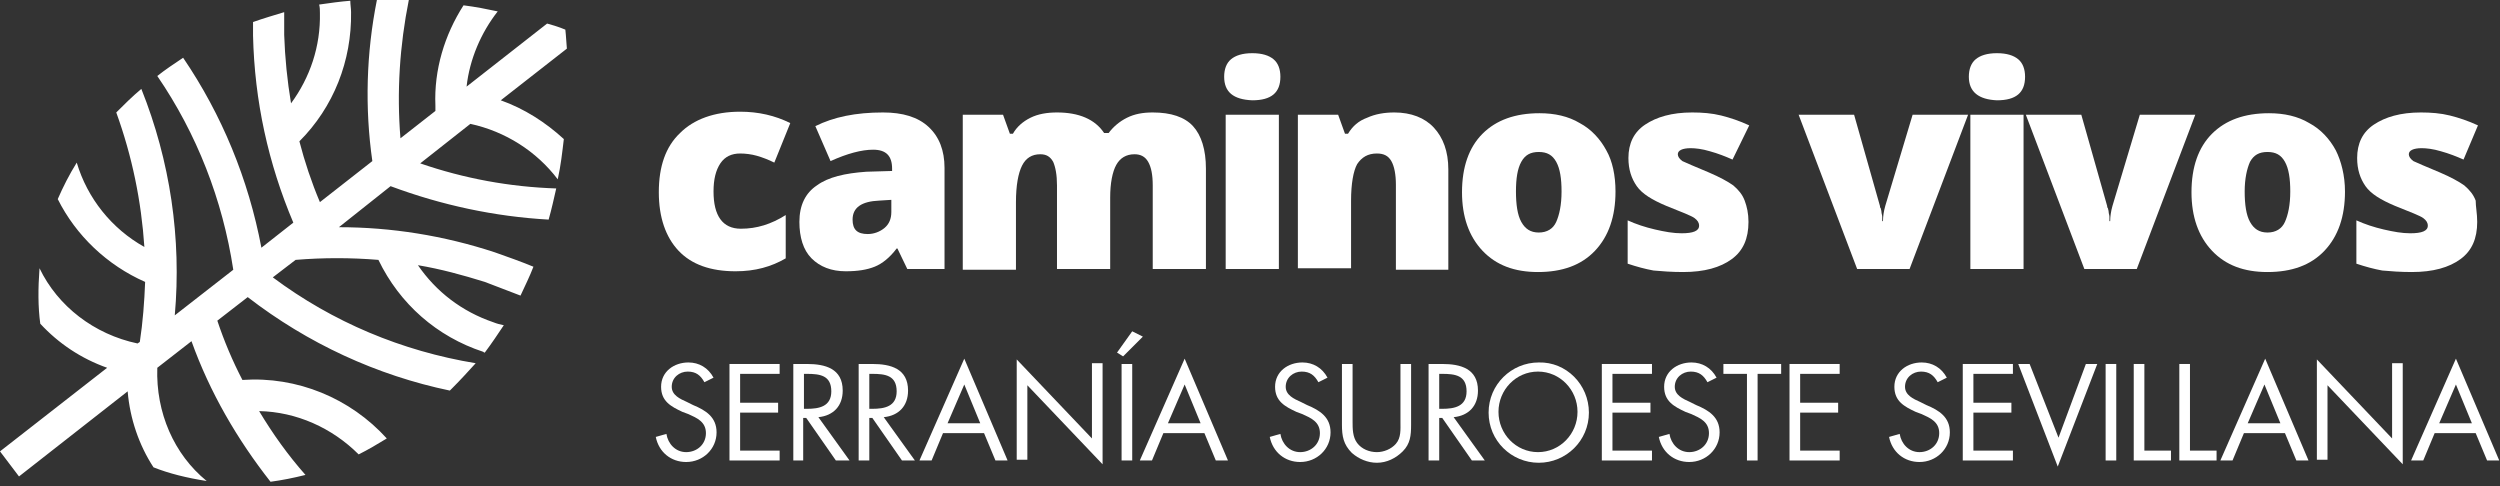 <svg width="329" height="64" viewBox="0 0 329 64" fill="none" xmlns="http://www.w3.org/2000/svg">
<rect x="0" y="0" width="329" height="64" fill="#333333" stroke="none"/>
<g clip-path="url(#clip0_344_2)">
<path d="M96.8 35.7C93.5 35.7 91 34.8 89.3 33C87.6 31.2 86.7 28.6 86.7 25.3C86.7 21.9 87.6 19.3 89.5 17.5C91.3 15.7 94 14.7 97.4 14.7C99.8 14.7 102 15.2 104 16.2L101.9 21.4C101.1 21 100.3 20.7 99.6 20.5C98.9 20.3 98.1 20.2 97.4 20.2C96.3 20.2 95.4 20.6 94.8 21.5C94.2 22.4 93.9 23.6 93.9 25.2C93.9 28.4 95.1 30.1 97.5 30.1C99.6 30.1 101.5 29.5 103.4 28.3V34C101.5 35.1 99.4 35.7 96.8 35.7Z" fill="white"/>
<path d="M119.4 35.4L118.1 32.7H118C117.1 33.9 116.1 34.7 115.1 35.1C114.1 35.5 112.9 35.7 111.3 35.7C109.4 35.7 107.9 35.1 106.8 34C105.7 32.9 105.2 31.2 105.2 29.2C105.2 27 106 25.4 107.5 24.4C109 23.3 111.2 22.8 114 22.6L117.4 22.5V22.2C117.4 20.5 116.6 19.7 114.9 19.7C113.4 19.7 111.5 20.2 109.3 21.2L107.3 16.6C109.7 15.4 112.6 14.8 116.2 14.8C118.8 14.8 120.8 15.4 122.2 16.7C123.6 18 124.3 19.8 124.3 22.1V35.4H119.4ZM114.2 30.8C115 30.8 115.8 30.5 116.4 30C117 29.5 117.3 28.8 117.3 27.9V26.3L115.7 26.4C113.4 26.5 112.2 27.3 112.2 28.9C112.2 30.2 112.8 30.8 114.2 30.8Z" fill="white"/>
<path d="M151.7 35.4V24.4C151.7 23 151.5 22 151.1 21.3C150.7 20.6 150.1 20.3 149.3 20.3C148.2 20.3 147.4 20.8 146.9 21.7C146.4 22.6 146.1 24.1 146.1 26V35.4H139.1V24.4C139.1 23 138.9 22 138.6 21.3C138.2 20.6 137.7 20.3 136.9 20.3C135.8 20.3 135 20.8 134.5 21.8C134 22.8 133.7 24.4 133.7 26.6V35.5H126.7V15.1H132L132.9 17.6H133.3C133.8 16.7 134.6 16 135.6 15.5C136.6 15 137.8 14.8 139.1 14.8C142 14.8 144.1 15.7 145.3 17.5H145.9C146.5 16.7 147.3 16 148.3 15.5C149.3 15 150.4 14.8 151.7 14.8C154.1 14.8 155.9 15.4 157 16.6C158.1 17.8 158.7 19.7 158.7 22.2V35.4H151.7Z" fill="white"/>
<path d="M161.1 10.1C161.1 9.1 161.4 8.3 162 7.8C162.6 7.3 163.5 7 164.8 7C166.1 7 167 7.3 167.6 7.8C168.2 8.3 168.5 9.1 168.5 10.1C168.5 12.2 167.3 13.2 164.8 13.2C162.3 13.1 161.1 12.1 161.1 10.1ZM168.3 35.4H161.3V15.1H168.3V35.4Z" fill="white"/>
<path d="M183.7 35.4V24.3C183.7 23 183.5 21.9 183.1 21.2C182.7 20.5 182.1 20.2 181.2 20.2C180 20.2 179.2 20.7 178.6 21.6C178.1 22.5 177.8 24.2 177.8 26.4V35.3H170.8V15.1H176.1L177 17.6H177.4C178 16.6 178.8 15.9 179.9 15.5C181 15 182.2 14.8 183.5 14.8C185.7 14.8 187.5 15.5 188.7 16.8C189.9 18.1 190.6 19.9 190.6 22.3V35.5H183.7V35.4Z" fill="white"/>
<path d="M212.6 25.2C212.6 28.5 211.7 31.1 209.9 33C208.1 34.9 205.6 35.8 202.4 35.8C199.3 35.8 196.9 34.9 195.1 33C193.3 31.1 192.4 28.5 192.4 25.3C192.4 22 193.3 19.4 195.1 17.6C196.9 15.8 199.4 14.9 202.6 14.9C204.6 14.9 206.4 15.3 207.9 16.2C209.4 17 210.6 18.3 211.4 19.8C212.2 21.2 212.6 23.1 212.6 25.2ZM199.5 25.2C199.5 26.9 199.7 28.3 200.2 29.2C200.7 30.1 201.4 30.6 202.5 30.6C203.6 30.6 204.4 30.1 204.8 29.2C205.2 28.3 205.5 27 205.5 25.2C205.5 23.5 205.3 22.2 204.8 21.3C204.3 20.4 203.6 20 202.5 20C201.4 20 200.7 20.4 200.2 21.3C199.7 22.2 199.5 23.5 199.5 25.2Z" fill="white"/>
<path d="M230.1 29.2C230.1 31.4 229.4 33 227.9 34.1C226.4 35.2 224.3 35.8 221.5 35.8C220 35.8 218.7 35.7 217.6 35.6C216.5 35.4 215.4 35.1 214.2 34.7V29C215.3 29.5 216.5 29.9 217.8 30.2C219.1 30.5 220.2 30.7 221.3 30.7C222.8 30.7 223.6 30.4 223.6 29.7C223.6 29.3 223.4 29 223 28.7C222.6 28.4 221.3 27.9 219.3 27.1C217.4 26.3 216.1 25.5 215.4 24.5C214.7 23.5 214.3 22.3 214.3 20.8C214.3 18.9 215 17.4 216.5 16.4C218 15.4 220 14.8 222.7 14.8C224 14.8 225.3 14.9 226.5 15.2C227.7 15.5 228.9 15.9 230.2 16.5L228 21C227.1 20.6 226.1 20.2 225 19.9C224 19.6 223.1 19.5 222.5 19.5C221.4 19.5 220.8 19.8 220.8 20.3C220.8 20.6 221 20.9 221.4 21.2C221.8 21.4 223 21.9 224.9 22.7C226.3 23.3 227.4 23.9 228.1 24.4C228.8 25 229.3 25.6 229.6 26.4C229.9 27.2 230.1 28.1 230.1 29.2Z" fill="white"/>
<path d="M244.4 35.4L236.7 15.1H244L247.4 27.1C247.4 27.2 247.4 27.3 247.5 27.4C247.5 27.5 247.6 27.7 247.6 27.9C247.6 28.1 247.7 28.3 247.7 28.5C247.7 28.7 247.7 28.9 247.7 29.1H247.8C247.8 28.5 247.9 27.8 248.1 27.1L251.7 15.1H259L251.3 35.4H244.4Z" fill="white"/>
<path d="M259.1 10.1C259.1 9.1 259.4 8.3 260 7.8C260.6 7.3 261.5 7 262.8 7C264.1 7 265 7.3 265.6 7.8C266.2 8.3 266.5 9.1 266.5 10.1C266.5 12.2 265.3 13.2 262.8 13.2C260.4 13.1 259.1 12.1 259.1 10.1ZM266.3 35.4H259.3V15.1H266.3V35.4Z" fill="white"/>
<path d="M274.3 35.4L266.6 15.1H273.9L277.3 27.1C277.3 27.2 277.3 27.3 277.4 27.4C277.4 27.5 277.5 27.7 277.5 27.9C277.5 28.1 277.6 28.3 277.6 28.5C277.6 28.7 277.6 28.9 277.6 29.1H277.7C277.7 28.5 277.8 27.8 278 27.1L281.6 15.1H288.9L281.2 35.4H274.3Z" fill="white"/>
<path d="M308.6 25.2C308.6 28.5 307.7 31.1 305.9 33C304.1 34.9 301.6 35.8 298.4 35.8C295.3 35.8 292.9 34.9 291.1 33C289.3 31.1 288.4 28.5 288.4 25.3C288.4 22 289.3 19.4 291.1 17.6C292.9 15.8 295.4 14.9 298.6 14.9C300.6 14.9 302.4 15.3 303.9 16.2C305.4 17 306.6 18.3 307.4 19.8C308.1 21.2 308.6 23.1 308.6 25.2ZM295.4 25.2C295.4 26.9 295.6 28.3 296.1 29.2C296.6 30.1 297.3 30.6 298.4 30.6C299.5 30.6 300.3 30.1 300.7 29.2C301.1 28.3 301.4 27 301.4 25.2C301.4 23.5 301.2 22.2 300.7 21.3C300.2 20.4 299.5 20 298.4 20C297.3 20 296.6 20.4 296.1 21.3C295.7 22.2 295.4 23.5 295.4 25.2Z" fill="white"/>
<path d="M326 29.2C326 31.4 325.3 33 323.8 34.1C322.3 35.2 320.2 35.8 317.4 35.8C315.9 35.8 314.6 35.7 313.5 35.6C312.4 35.4 311.3 35.1 310.1 34.7V29C311.2 29.5 312.4 29.9 313.7 30.2C315 30.5 316.1 30.7 317.2 30.7C318.7 30.7 319.5 30.4 319.5 29.7C319.5 29.3 319.3 29 318.9 28.7C318.5 28.4 317.2 27.9 315.2 27.1C313.3 26.3 312 25.5 311.3 24.5C310.6 23.5 310.2 22.3 310.2 20.8C310.2 18.9 310.9 17.4 312.4 16.4C313.9 15.4 315.9 14.8 318.6 14.8C319.9 14.8 321.2 14.9 322.4 15.2C323.6 15.5 324.8 15.9 326.1 16.5L324.2 21C323.3 20.6 322.3 20.2 321.2 19.9C320.2 19.6 319.3 19.5 318.7 19.5C317.6 19.5 317 19.8 317 20.3C317 20.6 317.2 20.9 317.6 21.2C318 21.4 319.2 21.9 321.1 22.7C322.5 23.3 323.6 23.9 324.3 24.4C325 25 325.5 25.6 325.8 26.4C325.8 27.2 326 28.1 326 29.2Z" fill="white"/>
<path d="M14.1 48.4C10.7 47.2 7.7 45.2 5.3 42.6C5 40.4 5 38 5.2 35.3C7.6 40.3 12.4 44 18.1 45.2L18.4 45C18.8 42.4 19 39.7 19.1 37.1C14.1 34.9 10 31 7.6 26.2C8.3 24.6 9.1 23 10.1 21.4C11.5 26.1 14.7 30.1 19 32.5C18.6 26.5 17.4 20.6 15.3 14.8C16.3 13.8 17.4 12.7 18.6 11.7C22.4 21.2 23.9 31.4 23 41.5L30.7 35.5C29.3 26.3 25.9 17.6 20.7 10C21.7 9.2 22.9 8.4 24.1 7.6C29.2 15.1 32.7 23.6 34.4 32.6L38.6 29.3C35.3 21.5 33.5 13.3 33.3 4.7C33.3 4.1 33.3 3.5 33.3 2.9C34.7 2.4 36.1 2 37.4 1.6C37.4 2.6 37.4 3.6 37.4 4.6C37.5 7.6 37.8 10.6 38.3 13.6C40.8 10.2 42.2 6.1 42.1 1.7C42.1 1.3 42.1 1 42 0.6C43.4 0.4 44.8 0.2 46.1 0.1C46.1 0.6 46.2 1.1 46.2 1.6C46.3 8 43.9 14.1 39.4 18.6C40.1 21.3 41 24 42.1 26.6L49 21.2C48 14.2 48.2 7 49.6 0C51 0 52.4 0 53.8 0C52.6 6 52.2 12.1 52.7 18.2L57.3 14.6C57.3 14.4 57.3 14.1 57.3 13.9C57.1 9.2 58.5 4.6 61 0.7C62.6 0.9 64.1 1.2 65.5 1.5C63.3 4.3 61.8 7.8 61.4 11.4L72 3.1C73.5 3.5 74.4 3.9 74.4 3.9C74.4 3.9 74.5 4.8 74.6 6.4L65.9 13.2C69 14.3 71.8 16.1 74.2 18.3C74 20 73.8 21.8 73.4 23.6C70.6 19.9 66.5 17.3 61.9 16.3L55.3 21.5C61.1 23.5 67.1 24.6 73.2 24.8C72.9 26.1 72.6 27.5 72.2 28.9C65.1 28.5 58.1 27 51.4 24.5L44.6 29.9C51.5 29.9 58.4 31 65.1 33.2C66.8 33.8 68.5 34.4 70.2 35.1C69.7 36.4 69.1 37.6 68.5 38.9C66.9 38.3 65.4 37.7 63.8 37.1C60.9 36.2 58 35.4 55 34.9C57.4 38.4 60.8 41 64.9 42.4C65.4 42.6 65.8 42.7 66.3 42.8C65.5 44 64.7 45.2 63.8 46.4C63.7 46.4 63.7 46.4 63.6 46.3C57.5 44.3 52.6 40 49.8 34.2C46.2 33.9 42.5 33.9 38.9 34.2L35.9 36.5C43.8 42.4 52.9 46.2 62.6 47.8C61.6 48.9 60.6 50 59.5 51.1C59.4 51.2 59.3 51.3 59.2 51.4C49.6 49.4 40.5 45.2 32.6 39.1L28.6 42.2C29.5 44.9 30.6 47.5 31.9 50C39.1 49.5 46.1 52.4 50.9 57.7C49.6 58.5 48.4 59.2 47.2 59.8C43.7 56.3 39 54.2 34.1 54.1C35.9 57.1 37.9 59.9 40.2 62.5C38.6 62.9 37.1 63.2 35.6 63.4C31.2 57.8 27.6 51.6 25.2 44.9L20.7 48.4C20.5 54.3 22.9 59.8 27.2 63.3C24.6 62.9 22.2 62.3 20.2 61.5C18.3 58.6 17.1 55.1 16.8 51.5L2.5 62.7L0 59.4L14.1 48.4Z" fill="white"/>
<path d="M92.7 50.3C92.2 49.4 91.6 48.9 90.5 48.9C89.4 48.9 88.4 49.7 88.4 50.9C88.4 52 89.5 52.5 90.4 52.9L91.2 53.3C92.9 54 94.3 54.9 94.3 56.9C94.3 59.1 92.5 60.8 90.3 60.8C88.3 60.8 86.7 59.5 86.3 57.5L87.7 57.1C87.9 58.4 88.9 59.5 90.3 59.5C91.7 59.5 92.9 58.5 92.9 57C92.9 55.5 91.7 55 90.6 54.5L89.8 54.2C88.3 53.5 87 52.8 87 50.9C87 48.9 88.7 47.7 90.6 47.7C92 47.7 93.2 48.4 93.9 49.7L92.7 50.3Z" fill="white"/>
<path d="M96 47.9H102.6V49.2H97.4V53H102.4V54.3H97.4V59.3H102.6V60.6H96V47.9Z" fill="white"/>
<path d="M105.8 60.6H104.4V47.9H106.2C108.6 47.9 110.9 48.5 110.9 51.4C110.9 53.4 109.7 54.7 107.7 54.9L111.8 60.6H110L106.1 55H105.7V60.6H105.8ZM105.8 53.8H106.2C107.8 53.8 109.4 53.5 109.4 51.5C109.4 49.4 107.9 49.2 106.2 49.2H105.8V53.8Z" fill="white"/>
<path d="M114.4 60.6H113V47.9H114.8C117.2 47.9 119.5 48.5 119.5 51.4C119.5 53.4 118.3 54.7 116.3 54.9L120.4 60.6H118.7L114.8 55H114.4V60.6ZM114.4 53.8H114.8C116.4 53.8 118 53.5 118 51.5C118 49.4 116.5 49.2 114.8 49.2H114.4V53.8Z" fill="white"/>
<path d="M124.1 57L122.6 60.6H121L126.9 47.2L132.6 60.6H131L129.5 57H124.1ZM126.9 50.6L124.7 55.7H129L126.9 50.6Z" fill="white"/>
<path d="M133.8 47.3L143.7 57.7V47.8H145.1V61.1L135.2 50.7V60.5H133.8V47.3Z" fill="white"/>
<path d="M150.4 44.3L147.8 46.9L147 46.4L149 43.6L150.4 44.3ZM149 60.6H147.6V47.9H149V60.6Z" fill="white"/>
<path d="M153.1 57L151.6 60.6H150L155.9 47.2L161.6 60.6H160L158.5 57H153.1ZM155.9 50.6L153.7 55.7H158L155.9 50.6Z" fill="white"/>
<path d="M173.5 50.3C173 49.4 172.4 48.9 171.3 48.9C170.2 48.9 169.2 49.7 169.2 50.9C169.2 52 170.3 52.5 171.2 52.9L172 53.3C173.7 54 175.1 54.9 175.1 56.9C175.1 59.1 173.3 60.8 171.1 60.8C169.1 60.8 167.5 59.5 167.1 57.5L168.5 57.1C168.7 58.4 169.7 59.5 171.1 59.5C172.5 59.5 173.7 58.5 173.7 57C173.7 55.5 172.5 55 171.4 54.5L170.6 54.2C169.1 53.5 167.8 52.8 167.8 50.9C167.8 48.9 169.5 47.7 171.4 47.7C172.8 47.7 174 48.4 174.7 49.7L173.5 50.3Z" fill="white"/>
<path d="M178 55.5C178 56.4 178 57.5 178.6 58.3C179.2 59.1 180.2 59.5 181.2 59.5C182.1 59.5 183.1 59.1 183.7 58.4C184.4 57.6 184.3 56.5 184.3 55.5V47.9H185.7V55.9C185.7 57.3 185.6 58.4 184.6 59.4C183.7 60.3 182.5 60.9 181.2 60.9C180 60.9 178.8 60.4 177.9 59.6C176.8 58.5 176.6 57.4 176.6 55.9V47.9H178V55.5Z" fill="white"/>
<path d="M189.4 60.6H188V47.9H189.8C192.2 47.9 194.5 48.5 194.5 51.4C194.5 53.4 193.3 54.7 191.3 54.9L195.4 60.6H193.7L189.8 55H189.4V60.6ZM189.4 53.8H189.8C191.4 53.8 193 53.5 193 51.5C193 49.4 191.5 49.2 189.8 49.2H189.4V53.8Z" fill="white"/>
<path d="M209.1 54.3C209.1 58 206.1 60.9 202.5 60.9C198.9 60.9 195.9 58 195.9 54.3C195.9 50.6 198.9 47.7 202.5 47.7C206.1 47.6 209.1 50.6 209.1 54.3ZM197.2 54.2C197.2 57.1 199.5 59.5 202.4 59.5C205.3 59.5 207.6 57.1 207.6 54.2C207.6 51.3 205.3 48.9 202.4 48.9C199.5 48.9 197.2 51.3 197.2 54.2Z" fill="white"/>
<path d="M210.8 47.9H217.4V49.2H212.2V53H217.2V54.3H212.2V59.3H217.4V60.6H210.8V47.9Z" fill="white"/>
<path d="M224.7 50.3C224.2 49.4 223.6 48.9 222.5 48.9C221.4 48.9 220.4 49.7 220.4 50.9C220.4 52 221.5 52.5 222.4 52.9L223.2 53.3C224.9 54 226.3 54.9 226.3 56.9C226.3 59.1 224.5 60.8 222.3 60.8C220.3 60.8 218.7 59.5 218.3 57.5L219.7 57.1C219.9 58.4 220.9 59.5 222.3 59.5C223.7 59.5 224.9 58.5 224.9 57C224.9 55.5 223.7 55 222.6 54.5L221.8 54.2C220.3 53.5 219 52.8 219 50.9C219 48.9 220.7 47.7 222.6 47.7C224 47.7 225.2 48.4 225.9 49.7L224.7 50.3Z" fill="white"/>
<path d="M231.3 60.6H229.9V49.2H226.8V47.9H234.4V49.2H231.3V60.6Z" fill="white"/>
<path d="M235.5 47.9H242.1V49.2H236.9V53H241.9V54.3H236.9V59.3H242.1V60.6H235.5V47.9Z" fill="white"/>
<path d="M255 50.3C254.5 49.4 253.9 48.9 252.8 48.9C251.7 48.9 250.7 49.7 250.7 50.9C250.7 52 251.8 52.5 252.7 52.9L253.5 53.3C255.2 54 256.6 54.9 256.6 56.9C256.6 59.1 254.8 60.8 252.6 60.8C250.6 60.8 249 59.5 248.6 57.5L250 57.1C250.2 58.4 251.2 59.5 252.6 59.5C254 59.5 255.2 58.5 255.2 57C255.2 55.5 254 55 252.9 54.5L252.1 54.2C250.6 53.5 249.3 52.8 249.3 50.9C249.3 48.9 251 47.7 252.9 47.7C254.3 47.7 255.5 48.4 256.2 49.7L255 50.3Z" fill="white"/>
<path d="M258.3 47.9H264.9V49.2H259.7V53H264.7V54.3H259.7V59.3H264.9V60.6H258.3V47.9Z" fill="white"/>
<path d="M270.9 57.6L274.5 47.9H276L270.8 61.4L265.6 47.9H267.1L270.9 57.6Z" fill="white"/>
<path d="M278.5 60.6H277.1V47.9H278.5V60.6Z" fill="white"/>
<path d="M282.2 59.3H285.7V60.6H280.8V47.9H282.2V59.3Z" fill="white"/>
<path d="M288.2 59.3H291.7V60.6H286.8V47.9H288.2V59.3Z" fill="white"/>
<path d="M295.3 57L293.8 60.6H292.2L298.1 47.2L303.8 60.6H302.2L300.7 57H295.3ZM298 50.6L295.8 55.7H300.1L298 50.6Z" fill="white"/>
<path d="M304.9 47.3L314.8 57.7V47.8H316.2V61.1L306.3 50.7V60.5H304.9V47.3Z" fill="white"/>
<path d="M320.4 57L318.9 60.6H317.3L323.2 47.2L328.9 60.6H327.3L325.8 57H320.4ZM323.2 50.6L321 55.7H325.3L323.2 50.6Z" fill="white"/>
</g>
<defs>
<clipPath id="clip0_344_2">
<rect width="329" height="63.5" fill="white"/>
</clipPath>
</defs>
</svg>
